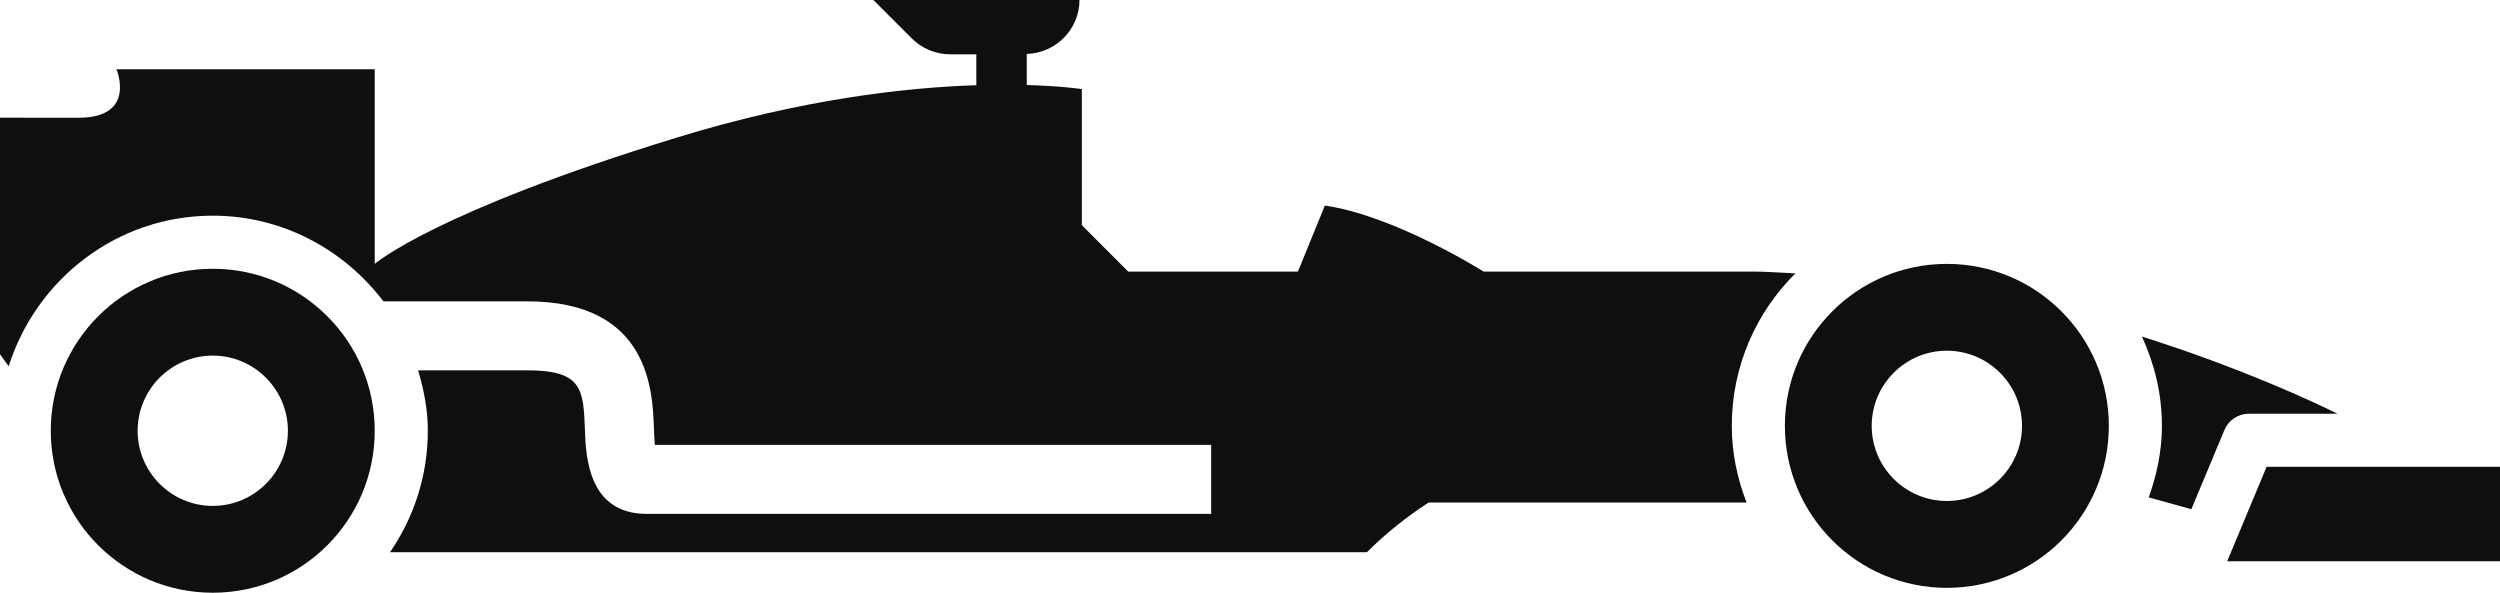 <?xml version="1.0" encoding="UTF-8"?><svg xmlns="http://www.w3.org/2000/svg" xmlns:xlink="http://www.w3.org/1999/xlink" height="77.6" preserveAspectRatio="xMidYMid meet" version="1.0" viewBox="92.3 217.2 327.4 77.6" width="327.4" zoomAndPan="magnify"><g fill="#100f0d" id="change1_1"><path d="M 386.816 271.379 L 398.41 271.379 C 395.332 269.852 385.969 265.453 372.805 261.273 C 374.449 264.848 375.426 268.785 375.426 272.969 C 375.426 276.27 374.75 279.395 373.699 282.34 L 379.281 283.891 L 383.605 273.52 C 384.148 272.223 385.414 271.379 386.816 271.379" fill="inherit"/><path d="M 389.133 278.332 L 383.973 290.703 L 419.723 290.703 L 419.723 278.332 L 389.133 278.332" fill="inherit"/><path d="M 347.258 282.809 C 341.832 282.809 337.418 278.395 337.418 272.969 C 337.418 267.543 341.832 263.129 347.258 263.129 C 352.688 263.129 357.102 267.543 357.102 272.969 C 357.102 278.395 352.688 282.809 347.258 282.809 Z M 347.258 251.758 C 335.543 251.758 326.047 261.254 326.047 272.969 C 326.047 284.688 335.543 294.184 347.258 294.184 C 358.977 294.184 368.473 284.688 368.473 272.969 C 368.473 261.254 358.977 251.758 347.258 251.758" fill="inherit"/><path d="M 327.422 253.004 C 325.551 252.918 323.707 252.766 321.805 252.766 C 314.203 252.766 300.57 252.766 286.59 252.766 C 286.59 252.766 274.992 245.438 265.801 244.121 L 262.277 252.766 C 249.562 252.766 240.051 252.766 240.051 252.766 L 233.945 246.656 L 233.98 246.656 L 233.98 228.867 C 233.98 228.867 231.395 228.465 226.762 228.332 L 226.762 224.266 C 230.594 224.141 233.672 221.035 233.672 217.176 L 206.652 217.176 L 211.699 222.223 C 213.035 223.562 214.852 224.312 216.746 224.312 L 220.16 224.312 L 220.16 228.359 C 210.852 228.664 197.32 230.188 180.949 235.211 C 149.129 244.969 141.375 251.758 141.375 251.758 L 141.375 226.27 L 107.551 226.27 C 107.551 226.27 110.246 232.617 102.609 232.617 C 94.969 232.617 92.277 232.613 92.277 232.613 L 92.277 263.566 L 93.438 265.156 C 97.055 253.773 107.598 245.445 120.164 245.445 C 129.305 245.445 137.363 249.895 142.512 256.664 L 161.336 256.664 C 177.324 256.664 177.754 268.309 177.938 273.281 C 177.965 273.93 177.996 274.781 178.059 275.457 L 250.914 275.457 L 250.914 284.496 L 176.973 284.496 C 169.309 284.496 169.027 276.875 168.906 273.617 C 168.703 268.184 168.613 265.699 161.336 265.699 L 147.059 265.699 C 147.805 268.227 148.328 270.848 148.328 273.613 C 148.328 279.516 146.488 284.984 143.375 289.516 L 271.316 289.516 C 273.785 287.047 276.504 284.883 279.391 283.012 L 321.027 283.012 C 319.824 279.883 319.094 276.516 319.094 272.969 C 319.094 265.172 322.285 258.109 327.422 253.004" fill="inherit"/><path d="M 120.164 283.453 C 114.738 283.453 110.324 279.039 110.324 273.613 C 110.324 268.188 114.738 263.77 120.164 263.77 C 125.59 263.77 130.004 268.188 130.004 273.613 C 130.004 279.039 125.59 283.453 120.164 283.453 Z M 120.164 252.398 C 108.445 252.398 98.949 261.895 98.949 273.613 C 98.949 285.328 108.445 294.824 120.164 294.824 C 131.879 294.824 141.375 285.328 141.375 273.613 C 141.375 261.895 131.879 252.398 120.164 252.398" fill="inherit"/></g></svg>